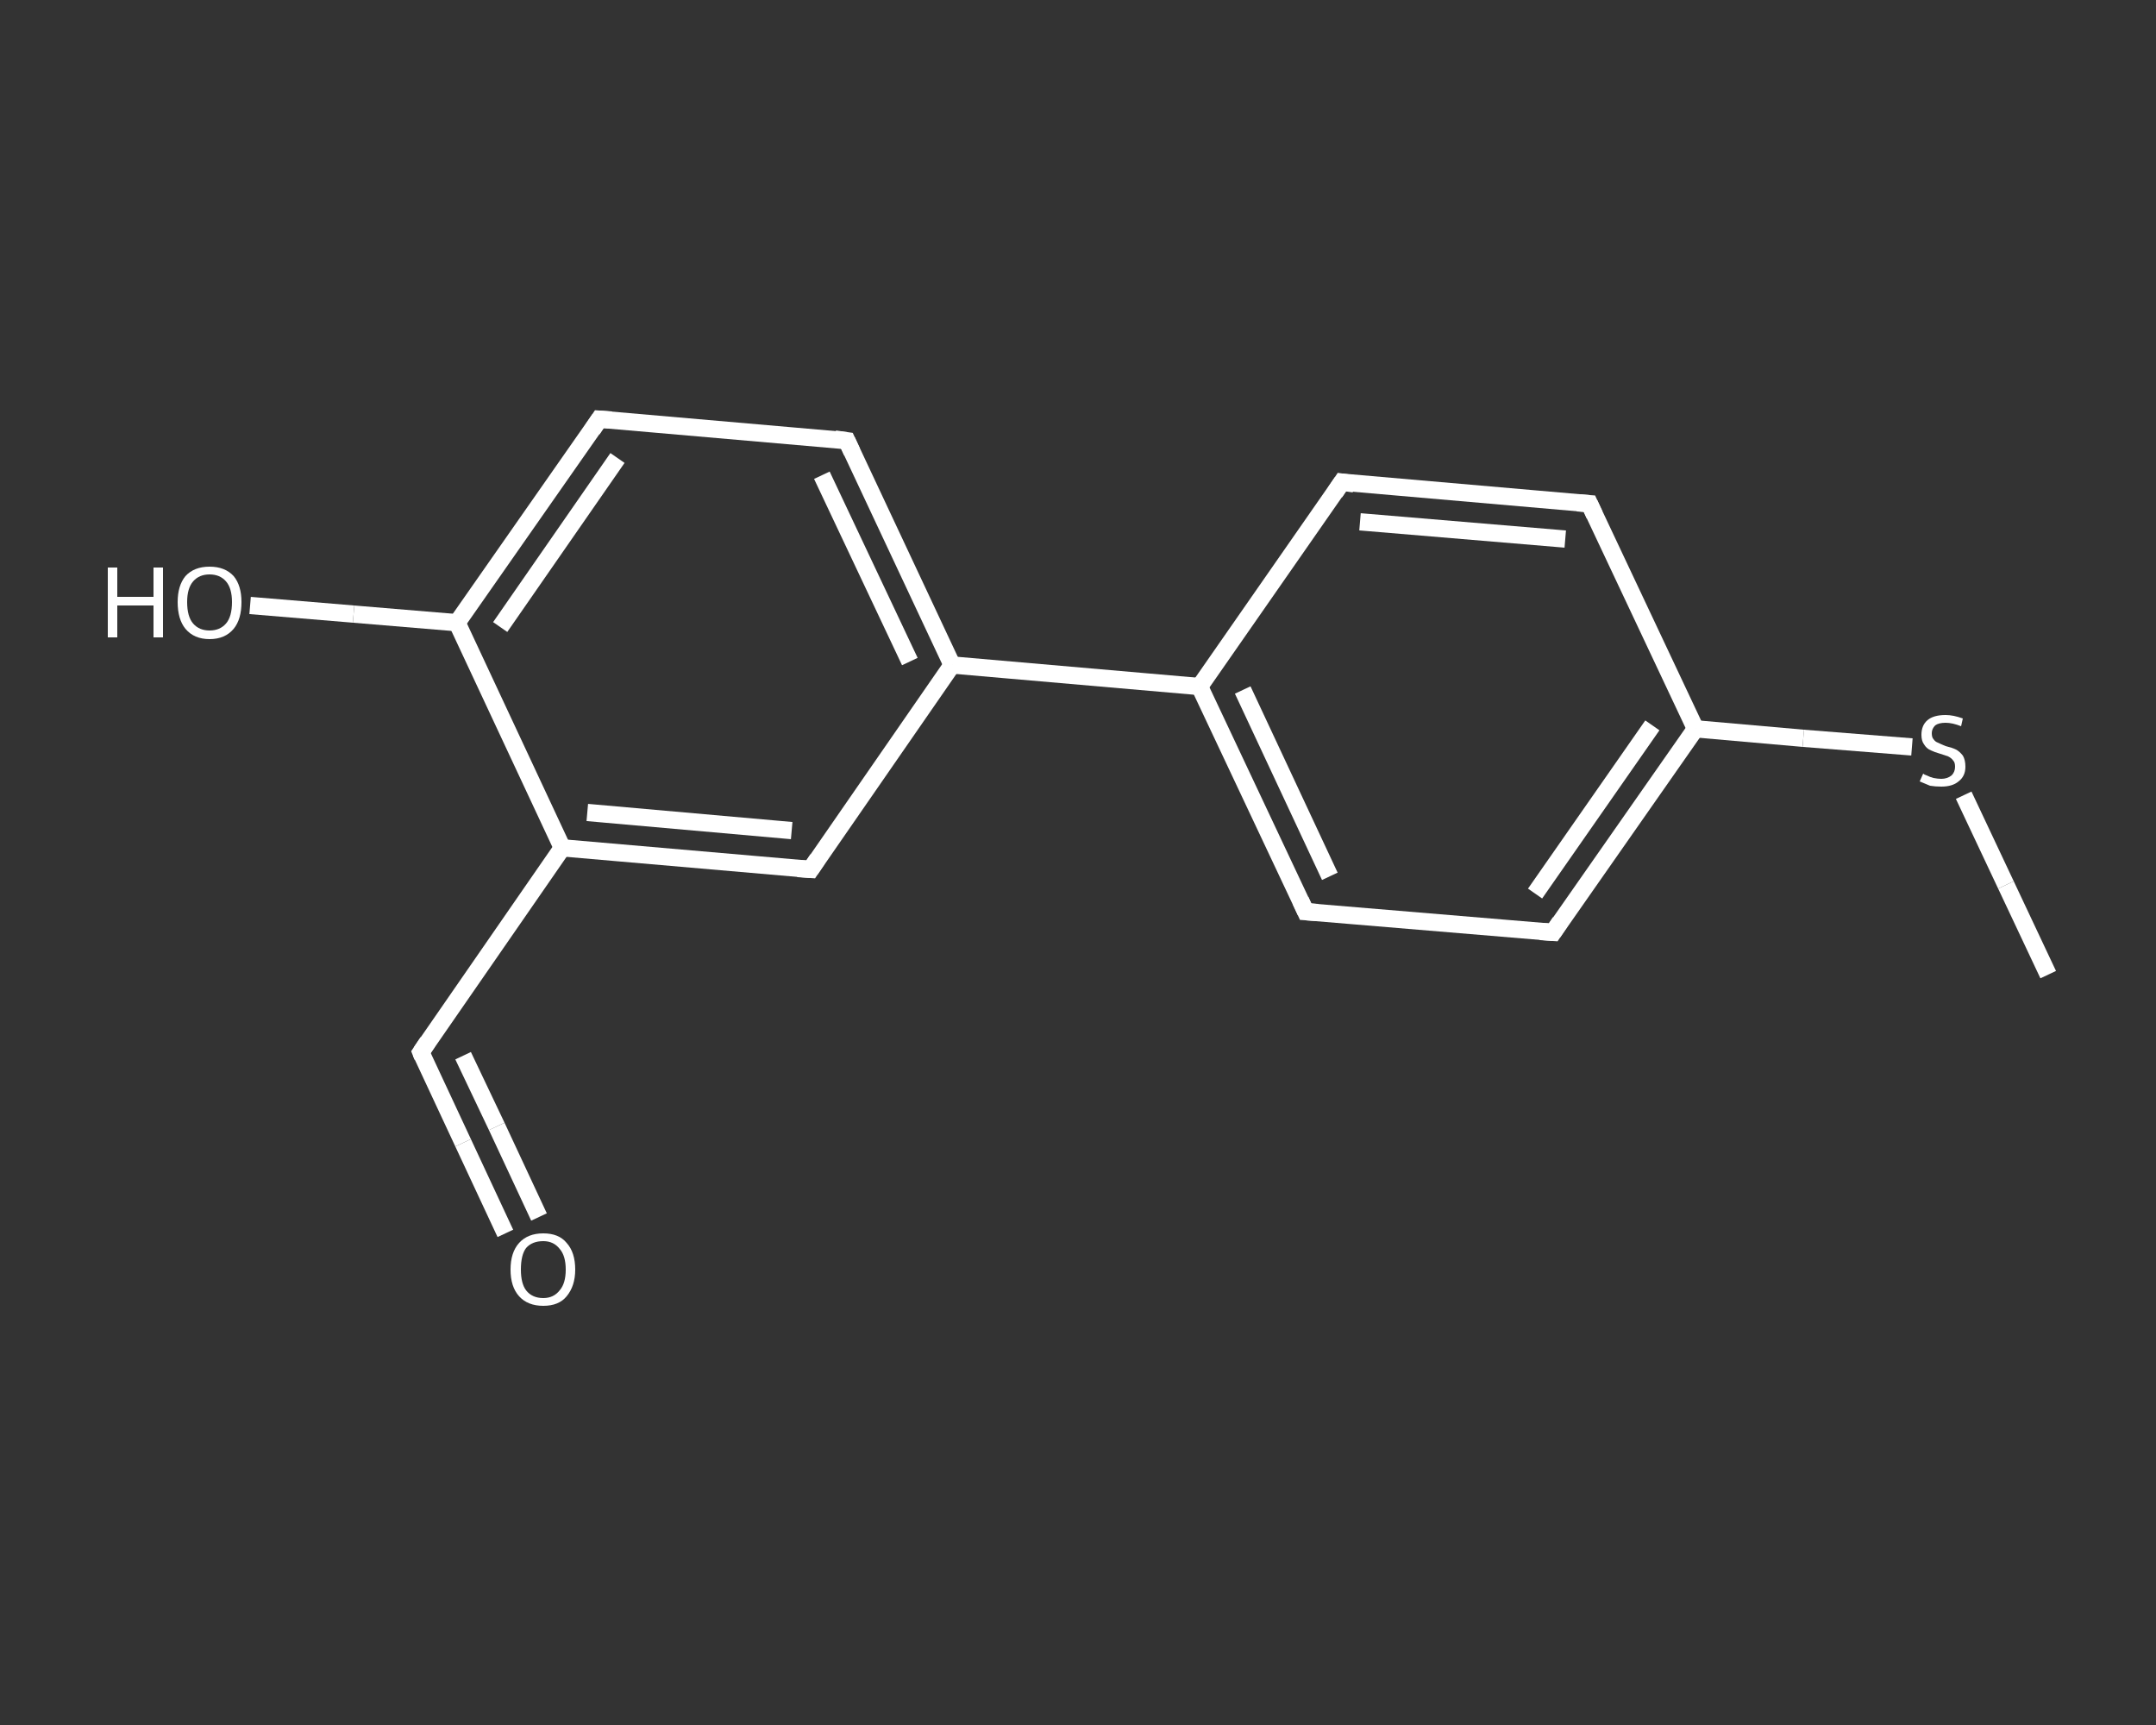 <?xml version='1.0' encoding='iso-8859-1'?>
<svg version='1.1' baseProfile='full'
              xmlns='http://www.w3.org/2000/svg'
                      xmlns:rdkit='http://www.rdkit.org/xml'
                      xmlns:xlink='http://www.w3.org/1999/xlink'
                  xml:space='preserve'
width='250px' height='200px' viewBox='0 0 250 200'>
<rect x="0" y="0" width="250" height="200" fill="#333333" stroke="none"/>
<!-- END OF HEADER -->
<rect style='opacity:1.0;fill:transparent;stroke:none' width='250.0' height='200.0' x='0.0' y='0.0'> </rect>
<path class='bond-0 atom-0 atom-1' d='M 237.5,113.0 L 232.6,102.6' style='fill:none;fill-rule:evenodd;stroke:#FFFFFF;stroke-width:2.0px;stroke-linecap:butt;stroke-linejoin:miter;stroke-opacity:1' />
<path class='bond-0 atom-0 atom-1' d='M 232.6,102.6 L 227.7,92.2' style='fill:none;fill-rule:evenodd;stroke:#FFFFFF;stroke-width:2.0px;stroke-linecap:butt;stroke-linejoin:miter;stroke-opacity:1' />
<path class='bond-1 atom-1 atom-2' d='M 221.7,86.6 L 209.1,85.6' style='fill:none;fill-rule:evenodd;stroke:#FFFFFF;stroke-width:2.0px;stroke-linecap:butt;stroke-linejoin:miter;stroke-opacity:1' />
<path class='bond-1 atom-1 atom-2' d='M 209.1,85.6 L 196.6,84.5' style='fill:none;fill-rule:evenodd;stroke:#FFFFFF;stroke-width:2.0px;stroke-linecap:butt;stroke-linejoin:miter;stroke-opacity:1' />
<path class='bond-2 atom-2 atom-3' d='M 196.6,84.5 L 180.1,108.1' style='fill:none;fill-rule:evenodd;stroke:#FFFFFF;stroke-width:2.0px;stroke-linecap:butt;stroke-linejoin:miter;stroke-opacity:1' />
<path class='bond-2 atom-2 atom-3' d='M 191.6,84.1 L 178.0,103.6' style='fill:none;fill-rule:evenodd;stroke:#FFFFFF;stroke-width:2.0px;stroke-linecap:butt;stroke-linejoin:miter;stroke-opacity:1' />
<path class='bond-3 atom-3 atom-4' d='M 180.1,108.1 L 151.4,105.7' style='fill:none;fill-rule:evenodd;stroke:#FFFFFF;stroke-width:2.0px;stroke-linecap:butt;stroke-linejoin:miter;stroke-opacity:1' />
<path class='bond-4 atom-4 atom-5' d='M 151.4,105.7 L 139.1,79.6' style='fill:none;fill-rule:evenodd;stroke:#FFFFFF;stroke-width:2.0px;stroke-linecap:butt;stroke-linejoin:miter;stroke-opacity:1' />
<path class='bond-4 atom-4 atom-5' d='M 154.2,101.6 L 144.1,80.0' style='fill:none;fill-rule:evenodd;stroke:#FFFFFF;stroke-width:2.0px;stroke-linecap:butt;stroke-linejoin:miter;stroke-opacity:1' />
<path class='bond-5 atom-5 atom-6' d='M 139.1,79.6 L 110.4,77.1' style='fill:none;fill-rule:evenodd;stroke:#FFFFFF;stroke-width:2.0px;stroke-linecap:butt;stroke-linejoin:miter;stroke-opacity:1' />
<path class='bond-6 atom-6 atom-7' d='M 110.4,77.1 L 98.2,51.1' style='fill:none;fill-rule:evenodd;stroke:#FFFFFF;stroke-width:2.0px;stroke-linecap:butt;stroke-linejoin:miter;stroke-opacity:1' />
<path class='bond-6 atom-6 atom-7' d='M 105.5,76.7 L 95.3,55.1' style='fill:none;fill-rule:evenodd;stroke:#FFFFFF;stroke-width:2.0px;stroke-linecap:butt;stroke-linejoin:miter;stroke-opacity:1' />
<path class='bond-7 atom-7 atom-8' d='M 98.2,51.1 L 69.5,48.6' style='fill:none;fill-rule:evenodd;stroke:#FFFFFF;stroke-width:2.0px;stroke-linecap:butt;stroke-linejoin:miter;stroke-opacity:1' />
<path class='bond-8 atom-8 atom-9' d='M 69.5,48.6 L 53.0,72.2' style='fill:none;fill-rule:evenodd;stroke:#FFFFFF;stroke-width:2.0px;stroke-linecap:butt;stroke-linejoin:miter;stroke-opacity:1' />
<path class='bond-8 atom-8 atom-9' d='M 71.6,53.1 L 58.0,72.7' style='fill:none;fill-rule:evenodd;stroke:#FFFFFF;stroke-width:2.0px;stroke-linecap:butt;stroke-linejoin:miter;stroke-opacity:1' />
<path class='bond-9 atom-9 atom-10' d='M 53.0,72.2 L 41.0,71.2' style='fill:none;fill-rule:evenodd;stroke:#FFFFFF;stroke-width:2.0px;stroke-linecap:butt;stroke-linejoin:miter;stroke-opacity:1' />
<path class='bond-9 atom-9 atom-10' d='M 41.0,71.2 L 29.0,70.2' style='fill:none;fill-rule:evenodd;stroke:#FFFFFF;stroke-width:2.0px;stroke-linecap:butt;stroke-linejoin:miter;stroke-opacity:1' />
<path class='bond-10 atom-9 atom-11' d='M 53.0,72.2 L 65.2,98.3' style='fill:none;fill-rule:evenodd;stroke:#FFFFFF;stroke-width:2.0px;stroke-linecap:butt;stroke-linejoin:miter;stroke-opacity:1' />
<path class='bond-11 atom-11 atom-12' d='M 65.2,98.3 L 48.8,122.0' style='fill:none;fill-rule:evenodd;stroke:#FFFFFF;stroke-width:2.0px;stroke-linecap:butt;stroke-linejoin:miter;stroke-opacity:1' />
<path class='bond-12 atom-12 atom-13' d='M 48.8,122.0 L 53.7,132.5' style='fill:none;fill-rule:evenodd;stroke:#FFFFFF;stroke-width:2.0px;stroke-linecap:butt;stroke-linejoin:miter;stroke-opacity:1' />
<path class='bond-12 atom-12 atom-13' d='M 53.7,132.5 L 58.6,143.0' style='fill:none;fill-rule:evenodd;stroke:#FFFFFF;stroke-width:2.0px;stroke-linecap:butt;stroke-linejoin:miter;stroke-opacity:1' />
<path class='bond-12 atom-12 atom-13' d='M 53.7,122.4 L 57.6,130.6' style='fill:none;fill-rule:evenodd;stroke:#FFFFFF;stroke-width:2.0px;stroke-linecap:butt;stroke-linejoin:miter;stroke-opacity:1' />
<path class='bond-12 atom-12 atom-13' d='M 57.6,130.6 L 62.5,141.1' style='fill:none;fill-rule:evenodd;stroke:#FFFFFF;stroke-width:2.0px;stroke-linecap:butt;stroke-linejoin:miter;stroke-opacity:1' />
<path class='bond-13 atom-11 atom-14' d='M 65.2,98.3 L 94.0,100.8' style='fill:none;fill-rule:evenodd;stroke:#FFFFFF;stroke-width:2.0px;stroke-linecap:butt;stroke-linejoin:miter;stroke-opacity:1' />
<path class='bond-13 atom-11 atom-14' d='M 68.1,94.2 L 91.8,96.3' style='fill:none;fill-rule:evenodd;stroke:#FFFFFF;stroke-width:2.0px;stroke-linecap:butt;stroke-linejoin:miter;stroke-opacity:1' />
<path class='bond-14 atom-5 atom-15' d='M 139.1,79.6 L 155.6,55.9' style='fill:none;fill-rule:evenodd;stroke:#FFFFFF;stroke-width:2.0px;stroke-linecap:butt;stroke-linejoin:miter;stroke-opacity:1' />
<path class='bond-15 atom-15 atom-16' d='M 155.6,55.9 L 184.3,58.4' style='fill:none;fill-rule:evenodd;stroke:#FFFFFF;stroke-width:2.0px;stroke-linecap:butt;stroke-linejoin:miter;stroke-opacity:1' />
<path class='bond-15 atom-15 atom-16' d='M 157.7,60.5 L 181.5,62.5' style='fill:none;fill-rule:evenodd;stroke:#FFFFFF;stroke-width:2.0px;stroke-linecap:butt;stroke-linejoin:miter;stroke-opacity:1' />
<path class='bond-16 atom-16 atom-2' d='M 184.3,58.4 L 196.6,84.5' style='fill:none;fill-rule:evenodd;stroke:#FFFFFF;stroke-width:2.0px;stroke-linecap:butt;stroke-linejoin:miter;stroke-opacity:1' />
<path class='bond-17 atom-14 atom-6' d='M 94.0,100.8 L 110.4,77.1' style='fill:none;fill-rule:evenodd;stroke:#FFFFFF;stroke-width:2.0px;stroke-linecap:butt;stroke-linejoin:miter;stroke-opacity:1' />
<path d='M 180.9,106.9 L 180.1,108.1 L 178.6,108.0' style='fill:none;stroke:#FFFFFF;stroke-width:2.0px;stroke-linecap:butt;stroke-linejoin:miter;stroke-opacity:1;' />
<path d='M 152.8,105.8 L 151.4,105.7 L 150.8,104.4' style='fill:none;stroke:#FFFFFF;stroke-width:2.0px;stroke-linecap:butt;stroke-linejoin:miter;stroke-opacity:1;' />
<path d='M 98.8,52.4 L 98.2,51.1 L 96.8,50.9' style='fill:none;stroke:#FFFFFF;stroke-width:2.0px;stroke-linecap:butt;stroke-linejoin:miter;stroke-opacity:1;' />
<path d='M 70.9,48.7 L 69.5,48.6 L 68.7,49.8' style='fill:none;stroke:#FFFFFF;stroke-width:2.0px;stroke-linecap:butt;stroke-linejoin:miter;stroke-opacity:1;' />
<path d='M 49.6,120.8 L 48.8,122.0 L 49.0,122.5' style='fill:none;stroke:#FFFFFF;stroke-width:2.0px;stroke-linecap:butt;stroke-linejoin:miter;stroke-opacity:1;' />
<path d='M 92.5,100.7 L 94.0,100.8 L 94.8,99.6' style='fill:none;stroke:#FFFFFF;stroke-width:2.0px;stroke-linecap:butt;stroke-linejoin:miter;stroke-opacity:1;' />
<path d='M 154.8,57.1 L 155.6,55.9 L 157.0,56.1' style='fill:none;stroke:#FFFFFF;stroke-width:2.0px;stroke-linecap:butt;stroke-linejoin:miter;stroke-opacity:1;' />
<path d='M 182.9,58.3 L 184.3,58.4 L 184.9,59.7' style='fill:none;stroke:#FFFFFF;stroke-width:2.0px;stroke-linecap:butt;stroke-linejoin:miter;stroke-opacity:1;' />
<path class='atom-1' d='M 223.0 89.7
Q 223.1 89.8, 223.4 89.9
Q 223.8 90.1, 224.2 90.2
Q 224.7 90.3, 225.1 90.3
Q 225.8 90.3, 226.3 89.9
Q 226.7 89.5, 226.7 88.9
Q 226.7 88.4, 226.5 88.2
Q 226.3 87.9, 225.9 87.7
Q 225.6 87.6, 225.0 87.4
Q 224.3 87.2, 223.9 87.0
Q 223.4 86.8, 223.1 86.3
Q 222.8 85.9, 222.8 85.2
Q 222.8 84.1, 223.5 83.5
Q 224.2 82.9, 225.6 82.9
Q 226.5 82.9, 227.6 83.3
L 227.4 84.2
Q 226.4 83.8, 225.6 83.8
Q 224.8 83.8, 224.4 84.1
Q 224.0 84.5, 224.0 85.0
Q 224.0 85.5, 224.2 85.7
Q 224.4 86.0, 224.7 86.1
Q 225.1 86.3, 225.6 86.5
Q 226.4 86.7, 226.8 86.9
Q 227.2 87.1, 227.6 87.6
Q 227.9 88.1, 227.9 88.9
Q 227.9 90.0, 227.1 90.6
Q 226.4 91.2, 225.1 91.2
Q 224.4 91.2, 223.8 91.1
Q 223.3 90.9, 222.6 90.6
L 223.0 89.7
' fill='#FFFFFF'/>
<path class='atom-10' d='M 12.5 65.8
L 13.6 65.8
L 13.6 69.2
L 17.8 69.2
L 17.8 65.8
L 18.9 65.8
L 18.9 73.9
L 17.8 73.9
L 17.8 70.2
L 13.6 70.2
L 13.6 73.9
L 12.5 73.9
L 12.5 65.8
' fill='#FFFFFF'/>
<path class='atom-10' d='M 20.6 69.8
Q 20.6 67.9, 21.5 66.8
Q 22.5 65.7, 24.3 65.7
Q 26.1 65.7, 27.1 66.8
Q 28.0 67.9, 28.0 69.8
Q 28.0 71.8, 27.1 72.9
Q 26.1 74.1, 24.3 74.1
Q 22.5 74.1, 21.5 72.9
Q 20.6 71.8, 20.6 69.8
M 24.3 73.1
Q 25.5 73.1, 26.2 72.3
Q 26.9 71.5, 26.9 69.8
Q 26.9 68.2, 26.2 67.4
Q 25.5 66.6, 24.3 66.6
Q 23.1 66.6, 22.4 67.4
Q 21.7 68.2, 21.7 69.8
Q 21.7 71.5, 22.4 72.3
Q 23.1 73.1, 24.3 73.1
' fill='#FFFFFF'/>
<path class='atom-13' d='M 59.2 147.2
Q 59.2 145.2, 60.2 144.1
Q 61.2 143.0, 63.0 143.0
Q 64.8 143.0, 65.7 144.1
Q 66.7 145.2, 66.7 147.2
Q 66.7 149.1, 65.7 150.3
Q 64.8 151.4, 63.0 151.4
Q 61.2 151.4, 60.2 150.3
Q 59.2 149.2, 59.2 147.2
M 63.0 150.5
Q 64.2 150.5, 64.9 149.6
Q 65.6 148.8, 65.6 147.2
Q 65.6 145.6, 64.9 144.8
Q 64.2 143.9, 63.0 143.9
Q 61.7 143.9, 61.0 144.7
Q 60.4 145.5, 60.4 147.2
Q 60.4 148.8, 61.0 149.6
Q 61.7 150.5, 63.0 150.5
' fill='#FFFFFF'/>
</svg>
